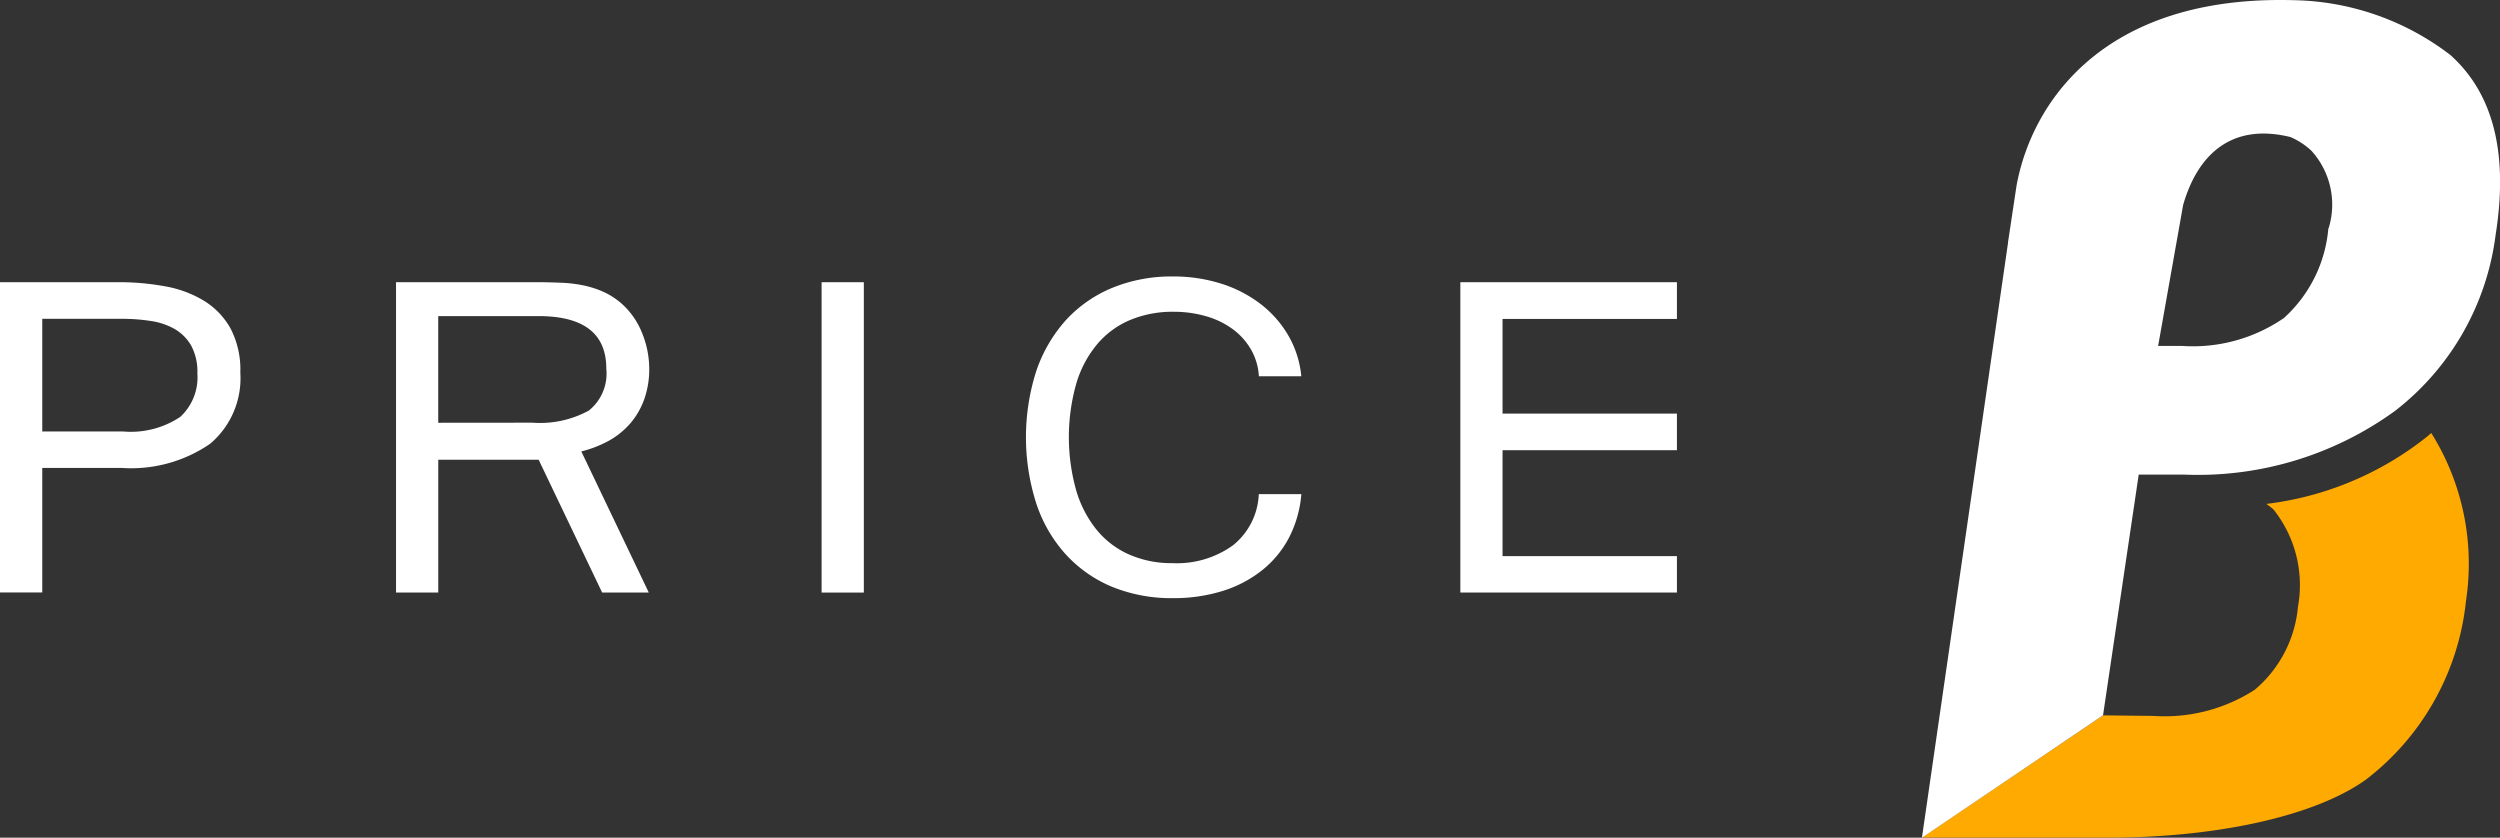 <?xml version="1.0" encoding="UTF-8"?> <svg xmlns="http://www.w3.org/2000/svg" id="그룹_25" data-name="그룹 25" width="87.796" height="29.418" viewBox="0 0 87.796 29.418"><rect x="0" y="0" width="87.796" height="29.418" fill="#333333" stroke="none"/><path id="패스_22" data-name="패스 22" d="M126.916,24.562c-.038.03-.074.065-.113.1a11.21,11.21,0,0,1-5.682,2.392,2.168,2.168,0,0,1,.256.2,4.26,4.26,0,0,1,.855,3.415,4.312,4.312,0,0,1-1.519,2.913,5.828,5.828,0,0,1-3.555.917l-1.773-.02-6.36,4.294h6.592c3.516,0,7.1-.678,9-2.035a9.086,9.086,0,0,0,3.518-6.29,8.649,8.649,0,0,0-1.217-5.879" transform="translate(-41.532 -9.357)" fill="#fa0"></path><g id="그룹_26" data-name="그룹 26"><path id="패스_23" data-name="패스 23" d="M127.615,1.956A9.305,9.305,0,0,0,122.1.008c-6.72-.193-9.224,3.621-9.751,6.516l-.3,1.991V8.54l0,0-3.022,20.881,6.36-4.3,1.253-8.453h1.586a11.789,11.789,0,0,0,7.418-2.239,9.286,9.286,0,0,0,3.53-6.179q.675-4.253-1.556-6.288M123.3,8.021a4.788,4.788,0,0,1-1.559,3.147,5.633,5.633,0,0,1-3.587.981h-.832L118.2,7.2c.5-1.74,1.673-2.9,3.769-2.386a2.538,2.538,0,0,1,.74.485,2.813,2.813,0,0,1,.6,2.72" transform="translate(-41.532 -0.001)" fill="#fff"></path><path id="패스_24" data-name="패스 24" d="M0,16.009H4.164a8.978,8.978,0,0,1,1.616.142,3.98,3.98,0,0,1,1.367.5,2.675,2.675,0,0,1,.944.974,3.123,3.123,0,0,1,.349,1.558,3.013,3.013,0,0,1-1.06,2.5,4.89,4.89,0,0,1-3.106.849H1.484v4.373H0Zm1.484,5.242h2.83a3.127,3.127,0,0,0,2.018-.513,1.89,1.89,0,0,0,.6-1.52,1.941,1.941,0,0,0-.219-.984,1.587,1.587,0,0,0-.581-.582,2.409,2.409,0,0,0-.851-.283,6.623,6.623,0,0,0-1.019-.074H1.484Z" transform="translate(0 -6.099)" fill="#fff"></path><rect id="사각형_12" data-name="사각형 12" width="1.483" height="10.899" transform="translate(28.853 9.911)" fill="#fff"></rect><path id="패스_25" data-name="패스 25" d="M67.876,19.188H66.382a2.136,2.136,0,0,0-.277-.939,2.342,2.342,0,0,0-.64-.714,2.942,2.942,0,0,0-.934-.453,4.049,4.049,0,0,0-1.146-.158,3.859,3.859,0,0,0-1.52.287,3.058,3.058,0,0,0-1.158.847,3.856,3.856,0,0,0-.737,1.385,6.92,6.92,0,0,0,0,3.767A3.978,3.978,0,0,0,60.7,24.6a3.064,3.064,0,0,0,1.148.858,3.69,3.69,0,0,0,1.5.294,3.376,3.376,0,0,0,2.12-.623,2.431,2.431,0,0,0,.911-1.8h1.494a4.029,4.029,0,0,1-.442,1.545,3.587,3.587,0,0,1-.955,1.142,4.242,4.242,0,0,1-1.382.717,5.751,5.751,0,0,1-1.723.248,5.521,5.521,0,0,1-2.149-.4A4.582,4.582,0,0,1,59.6,25.443a4.974,4.974,0,0,1-1.033-1.78,7.635,7.635,0,0,1,0-4.666,5.149,5.149,0,0,1,1.039-1.781,4.586,4.586,0,0,1,1.626-1.132,5.488,5.488,0,0,1,2.138-.4,5.553,5.553,0,0,1,1.671.247,4.489,4.489,0,0,1,1.388.71,3.806,3.806,0,0,1,.984,1.111,3.517,3.517,0,0,1,.459,1.437" transform="translate(-22.172 -5.975)" fill="#fff"></path><path id="패스_26" data-name="패스 26" d="M90.45,26.908H82.844V16.01H90.45V17.3H84.326v3.325H90.45v1.285H84.326v3.72H90.45Z" transform="translate(-31.559 -6.099)" fill="#fff"></path><path id="패스_27" data-name="패스 27" d="M29.911,21.594a2.827,2.827,0,0,0,.784-.627,2.7,2.7,0,0,0,.493-.859,3.152,3.152,0,0,0,.171-1.05,3.331,3.331,0,0,0-.258-1.281,2.717,2.717,0,0,0-.758-1.056,2.619,2.619,0,0,0-.628-.389,3.517,3.517,0,0,0-.69-.215,4.8,4.8,0,0,0-.774-.089c-.271-.011-.556-.019-.856-.019H22.467v10.9H23.95V22.245h3.526l2.229,4.663h1.638l-2.369-4.955a4.062,4.062,0,0,0,.935-.359m-5.96-.648V17.2H27.47q2.382,0,2.381,1.844a1.663,1.663,0,0,1-.614,1.474,3.583,3.583,0,0,1-1.984.425Z" transform="translate(-8.559 -6.099)" fill="#fff"></path></g></svg> 
